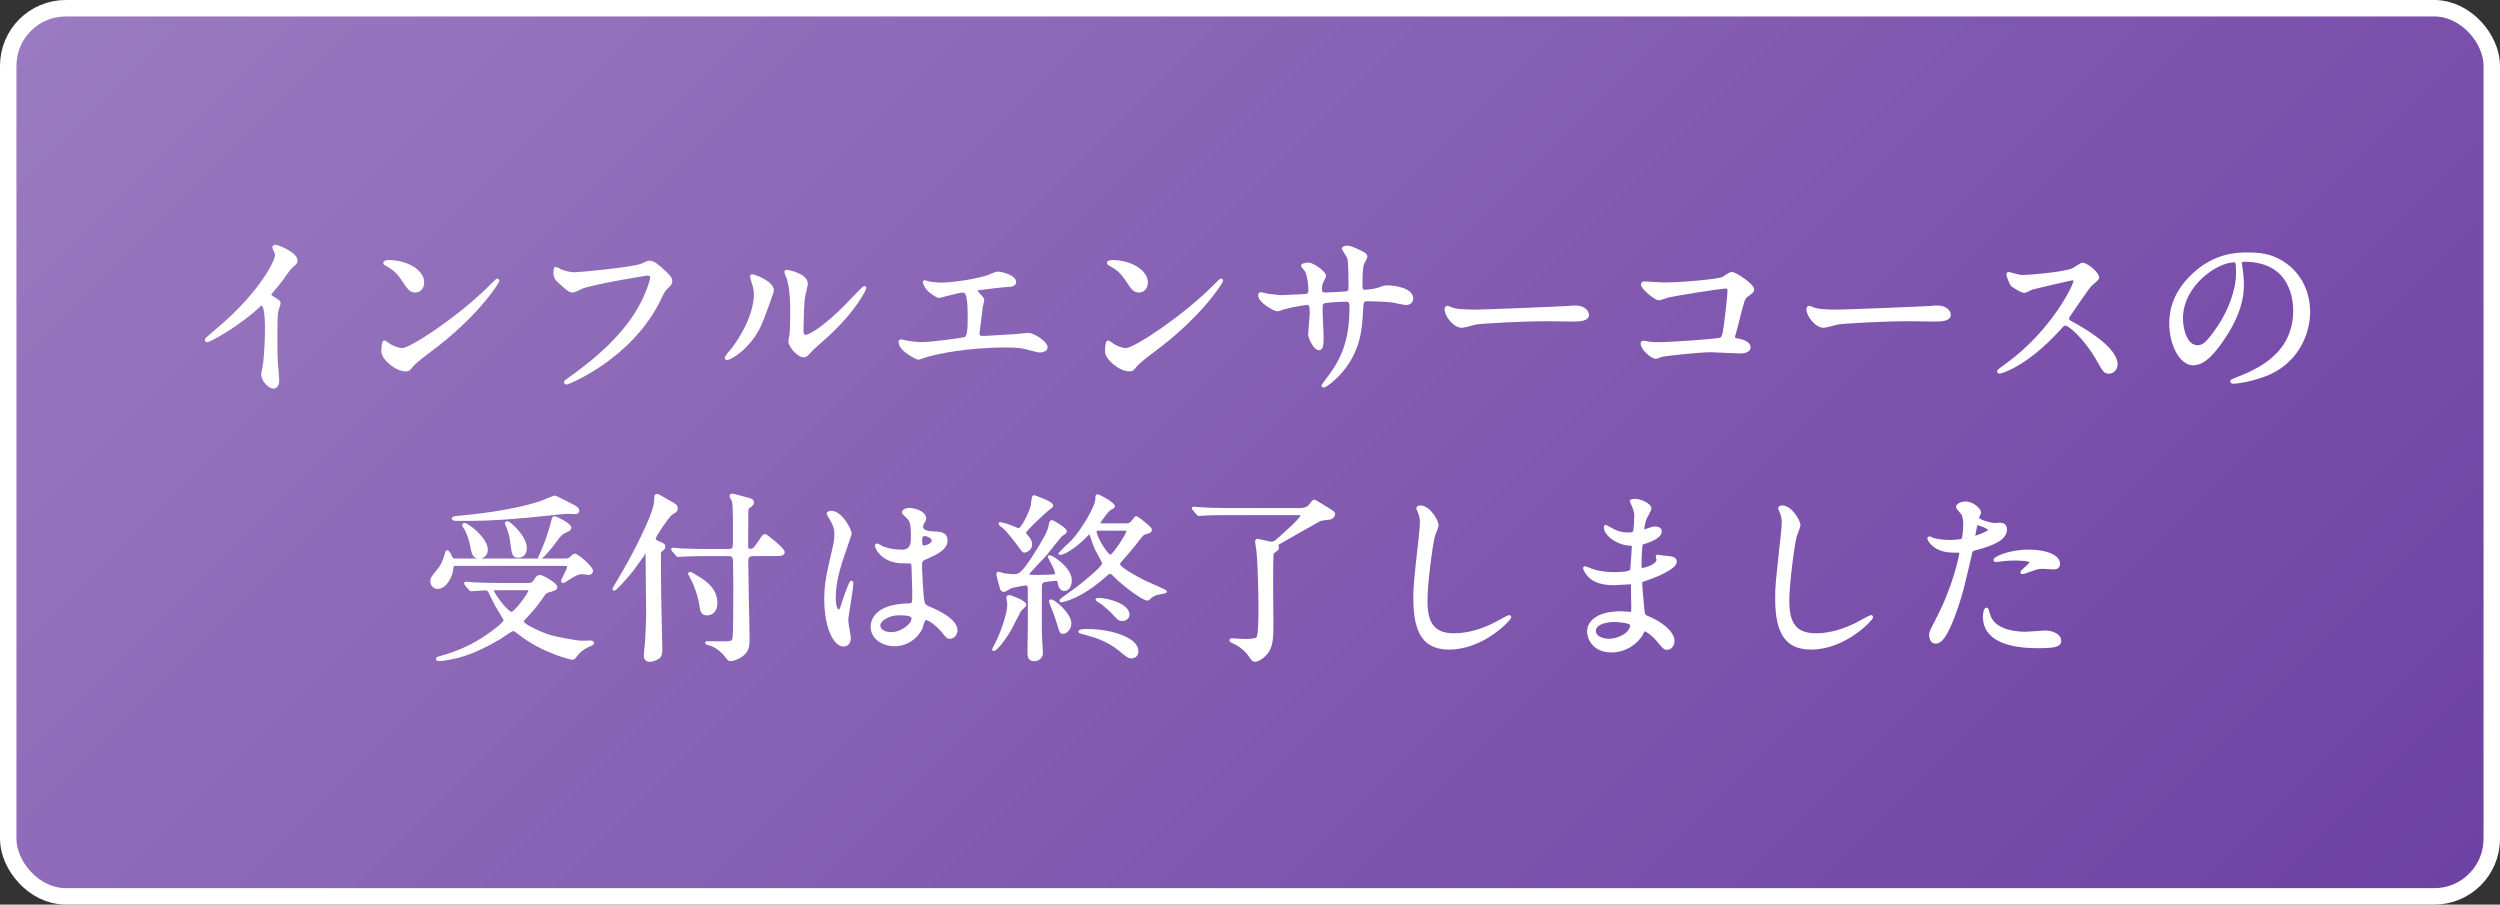 <?xml version="1.0" encoding="UTF-8"?><svg xmlns="http://www.w3.org/2000/svg" width="304" height="110" xmlns:xlink="http://www.w3.org/1999/xlink" viewBox="0 0 304 110"><rect x="0" y="0" width="304" height="110" fill="#333333" stroke="none"/><defs><style>.e{fill:url(#d);}.f{fill:#fff;stroke-linecap:round;stroke-linejoin:round;stroke-width:.3px;}.f,.g{stroke:#fff;}.g{fill:none;stroke-width:4px;}</style><linearGradient id="d" x1="52.26" y1="-44.74" x2="251.74" y2="154.74" gradientTransform="matrix(1, 0, 0, 1, 0, 0)" gradientUnits="userSpaceOnUse"><stop offset="0" stop-color="#9a7ac0"/><stop offset="1" stop-color="#6e41a4"/></linearGradient></defs><g id="a"/><g id="b"><g id="c"><g><g><rect class="g" x="2" y="2" width="300" height="106" rx="6" ry="6"/><rect class="e" x="2" y="2" width="300" height="106" rx="6" ry="6"/></g><g><path class="f" d="M33.02,36.08c.86,.53,.95,.62,.95,.81,0,.13-.24,.75-.26,.88-.09,.4-.13,.86-.13,3.89,0,.59,.02,1.78,.07,2.64,.02,.26,.15,1.54,.15,1.83,0,.22,0,.97-.53,.97-.62,0-1.36-.95-1.36-1.54,0-.22,.22-1.19,.24-1.41,.13-1.19,.22-2.88,.22-4.05,0-.79,0-3.1-.57-3.1-.11,0-.2,.09-.37,.26-2.16,2.07-5.85,4.2-6.25,4.2-.07,0-.11-.04-.11-.13,0-.07,.02-.11,.07-.15,.57-.51,1.19-1.01,1.54-1.32,5.19-4.44,6.91-8.19,6.91-8.8,0-.22-.07-.42-.18-.62-.02-.04-.15-.31-.15-.35,0-.09,.11-.18,.22-.18,.33,0,2.55,.92,2.55,1.76,0,.22-.11,.38-.2,.44-.59,.48-.68,.62-1.5,1.8-.38,.53-1.08,1.32-1.5,1.85,0,.13,.07,.22,.2,.31Z"/><path class="f" d="M52.29,42.66c-.57,.42-1.69,1.25-2.16,1.8-.42,.51-.46,.55-.79,.55-1.19,0-2.82-1.41-2.82-2.29,0-.15,.02-1.17,.22-1.17,.09,0,.57,.37,.66,.42,.29,.18,1.01,.51,1.5,.51,1.08,0,6.91-3.89,10.56-7.5,.35-.35,.97-.97,1.01-.97s.11,.07,.11,.11c0,.2-2.57,4.31-8.3,8.54Zm-1.8-7.24c-.59,0-.81-.35-1.54-1.45-.75-1.12-1.39-1.45-2-1.8-.09-.04-.2-.11-.2-.2s.18-.2,.48-.2c2.35,0,4.2,1.25,4.2,2.55,0,.66-.37,1.1-.95,1.1Z"/><path class="f" d="M67.91,32.78c.51,.24,1.36,.48,1.83,.48,.9,0,7.35-.64,8.3-1.06,.68-.31,.77-.35,.92-.35,.48,0,.84,.31,1.52,.9,.99,.88,1.12,1.12,1.12,1.43,0,.29-.11,.4-.51,.79-.35,.33-.44,.51-.86,1.39-3.46,7.17-11.13,10.25-11.35,10.25-.11,0-.15-.09-.15-.13,0-.09,.07-.13,.29-.29,3.83-2.68,6.93-5.59,8.69-8.71,1.08-1.89,1.5-3.5,1.5-3.72,0-.37-.37-.4-.48-.4-.24,0-6.64,1.08-7.92,1.58-.18,.09-.97,.48-1.14,.48-.29,0-.44,0-1.58-1.06-.42-.37-.64-.59-.64-1.23,0-.18,.02-.29,.07-.51,.11,0,.24,.07,.42,.13Z"/><path class="f" d="M92.46,39.45c-1.32,2.86-3.63,4.18-4.07,4.18-.09,0-.11-.07-.11-.11,0-.18,.7-.95,.88-1.17,2.42-3.32,2.66-5.72,2.66-6.45,0-.57-.02-.81-.37-1.89-.04-.15-.09-.29-.09-.4,0-.07,.02-.11,.11-.11,.15,0,2.49,.75,2.49,1.87,0,.07-1.12,3.23-1.5,4.07Zm3.56,2.05c0-.11,.11-.68,.13-.79,.07-.42,.09-2.16,.09-2.71,0-2.68-.26-3.59-.42-4.14-.04-.11-.29-.68-.29-.79,0-.09,.09-.11,.13-.11,.11,0,2.42,.4,2.42,1.54,0,.26-.31,1.41-.35,1.65-.09,.59-.18,3.26-.18,3.98,0,.29,.02,.73,.42,.73,.66,0,2.68-1.45,4.8-3.59,.37-.37,2.24-2.35,2.33-2.35,.04,0,.09,.04,.09,.09,0,.18-1.28,2.9-5.13,6.29-1.14,.99-1.36,1.21-1.52,1.41-.37,.42-.57,.57-.73,.59-.64,.11-1.8-1.19-1.8-1.8Z"/><path class="f" d="M112.68,34.3c.33,.11,1.32,.22,1.85,.22,.66,0,3.45-.26,5.5-.88,.2-.04,1.03-.46,1.23-.46,.68,0,2.16,.46,2.16,1.12,0,.42-.62,.44-1.14,.46-.51,.02-2.75,.33-3.21,.37-.09,0-.33,.04-.33,.24,0,.11,.09,.22,.2,.33,.53,.55,.59,.62,.59,.79,0,.13-.15,.7-.18,.81-.09,.88-.24,2.02-.37,3.04,0,.11-.02,.2-.02,.24,0,.33,.15,.42,.66,.42,.44,0,3.21-.2,3.81-.22,.26-.02,1.39-.15,1.63-.15,.59,0,2.18,.99,2.18,1.63,0,.4-.75,.46-.81,.46-.18,0-1.12-.26-1.39-.33-.48-.13-1.12-.29-2.66-.29-2.95,0-6.73,.35-9.53,1.12-.2,.04-1.01,.37-1.19,.37-.09,0-2.24-.95-2.24-2.02,0-.09,.04-.15,.15-.15s.55,.11,.64,.13c.44,.09,1.19,.2,1.91,.2,1.25,0,5.1-.55,5.26-.62,.44-.2,.44-1.43,.44-2.53,0-2.6-.18-3.17-.79-3.17-.46,0-2.75,.66-2.84,.66-.22,0-1.1-.59-1.43-.99-.22-.31-.46-.79-.37-.88,.02-.02,.29,.04,.31,.07Z"/><path class="f" d="M140.29,42.66c-.57,.42-1.69,1.25-2.16,1.8-.42,.51-.46,.55-.79,.55-1.19,0-2.82-1.41-2.82-2.29,0-.15,.02-1.17,.22-1.17,.09,0,.57,.37,.66,.42,.29,.18,1.01,.51,1.5,.51,1.08,0,6.91-3.89,10.56-7.5,.35-.35,.97-.97,1.01-.97s.11,.07,.11,.11c0,.2-2.57,4.31-8.3,8.54Zm-1.8-7.24c-.59,0-.81-.35-1.54-1.45-.75-1.12-1.39-1.45-2-1.8-.09-.04-.2-.11-.2-.2s.18-.2,.48-.2c2.35,0,4.2,1.25,4.2,2.55,0,.66-.37,1.1-.95,1.1Z"/><path class="f" d="M153.95,35.84c.33,.04,1.61,.2,1.89,.2,.44,0,2.35-.13,2.75-.13,.42-.02,.66-.09,.66-.62,0-.66-.13-1.89-.48-2.44-.07-.09-.42-.46-.42-.55,0-.15,.66-.22,.77-.22,.51,0,1.98,1.03,1.98,1.47,0,.15-.37,.79-.4,.92-.11,.24-.09,.57-.09,.79,0,.33,.22,.46,.53,.46,.57,0,1.96-.09,2.51-.13,.48-.04,.48-.42,.48-.64,0-.75,0-3.04-.15-3.59-.07-.2-.68-1.08-.68-1.12,0-.09,.24-.22,.51-.22,.44,0,1.1,.33,1.76,.66,.22,.11,.55,.26,.55,.53,0,.15-.33,.68-.37,.79-.22,.51-.22,1.87-.22,2.46,0,.7,0,.92,.53,.92,.11,0,.97-.07,1.5-.24,.73-.26,.79-.29,1.1-.29,1.1,0,3.04,.37,3.04,1.45,0,.46-.4,.64-.7,.64-.26,0-1.45-.26-1.69-.31-.75-.11-2.95-.15-2.99-.15-.66,0-.66,.15-.73,1.43-.09,2.09-.33,4.62-2.33,7.08-.99,1.21-2.11,1.98-2.29,1.98-.07,0-.13-.04-.13-.13,0-.02,1.1-1.43,1.28-1.72,1.74-2.58,2.13-5.04,2.13-7.88,0-.7-.35-.7-.66-.7-.81,0-2.4,.11-2.62,.22-.29,.15-.29,.24-.29,1.19,0,.48,.13,2.62,.13,3.04,0,1.06-.11,1.45-.42,1.45-.53,0-1.17-1.39-1.17-1.76,0-.22,.2-2.33,.2-2.55,0-1.06-.13-1.19-.51-1.19-.26,0-1.56,.2-2.82,.53-.13,.04-.64,.24-.77,.24-.26,0-2.18-.97-2.18-1.83,0-.13,.09-.2,.15-.2,.11,0,.57,.11,.66,.13Z"/><path class="f" d="M191.05,37.32c.13,0,.37-.02,.48-.02,1.34,0,1.54,.81,1.54,.97,0,.62-.9,.68-1.83,.68-.51,0-2.71-.04-3.15-.04-3.04,0-8.08,.29-8.6,.4-.26,.04-1.45,.4-1.72,.4-.95,0-1.96-1.36-1.96-2.11,0-.13,.07-.26,.18-.26s.64,.24,.75,.26c.37,.11,1.28,.2,2.68,.2,.73,0,8.41-.29,11.62-.46Z"/><path class="f" d="M202.38,34.5c1.98,0,6.67-.4,7.15-.7,.79-.53,.88-.57,1.08-.57,.44,0,2.55,1.41,2.55,1.98,0,.2-.07,.26-.75,.77-.4,.29-.48,.62-1.23,3.67-.04,.2-.35,1.17-.35,1.3,0,.29,.2,.31,.53,.37,.55,.09,1.36,.37,1.36,.92,0,.59-1.01,.59-1.19,.59-.55,0-2.99-.15-3.5-.15-1.36,0-5.54,.46-5.9,.55-.13,.02-.68,.26-.79,.26-.4,0-1.69-.99-1.69-1.76,0-.09,.09-.15,.2-.15s.57,.09,.66,.11c.48,.07,.86,.07,1.12,.07,1.52,0,7.28-.4,7.61-.57,.26-.13,.35-.4,.51-1.5,.26-1.94,.46-3.85,.46-4.29,0-.37-.09-.46-.33-.46-.68,0-6.14,.88-7,1.08-.2,.04-.97,.35-1.14,.35-.48,0-2.05-1.34-2.05-1.78,0-.18,.15-.22,.26-.22,.13,0,2.05,.13,2.42,.13Z"/><path class="f" d="M235.05,37.32c.13,0,.37-.02,.48-.02,1.34,0,1.54,.81,1.54,.97,0,.62-.9,.68-1.83,.68-.51,0-2.71-.04-3.15-.04-3.04,0-8.08,.29-8.6,.4-.26,.04-1.45,.4-1.72,.4-.95,0-1.96-1.36-1.96-2.11,0-.13,.07-.26,.18-.26s.64,.24,.75,.26c.37,.11,1.28,.2,2.68,.2,.73,0,8.41-.29,11.62-.46Z"/><path class="f" d="M252.03,33.93c-.15,0-4.77,1.08-4.88,1.12-.15,.04-.84,.42-.99,.42-.33,0-1.36-.66-1.5-.79-.15-.15-.53-1.12-.53-1.28,0-.11,.02-.18,.13-.18,.02,0,.51,.13,.57,.15,.68,.2,.95,.22,1.17,.22,.75,0,4.88-.35,6.03-.81,.2-.09,1.01-.68,1.21-.68,.53,0,1.87,1.12,1.87,1.67,0,.2-.81,.79-.95,.95-.44,.53-2.18,3.1-2.53,3.61-.09,.11-.18,.26-.18,.44,0,.2,.04,.24,.97,.75,.99,.57,4.93,2.79,4.93,4.8,0,.51-.4,.97-.9,.97s-.59-.15-1.36-1.52c-1.52-2.66-3.45-4.33-3.94-4.33-.22,0-.29,.07-.77,.62-.77,.81-3.01,3.28-5.88,4.71-.59,.29-1.19,.51-1.36,.51-.04,0-.15,0-.15-.13,0-.09,.88-.73,1.01-.81,5.74-4.16,8.36-9.86,8.3-10.21-.04-.18-.22-.18-.26-.18Z"/><path class="f" d="M272.45,31.99c0,.07,.04,.15,.04,.24,.09,.7,.22,1.41,.22,2.38,0,1.47-.33,3.52-2.27,6.45-1.76,2.68-2.88,3.21-3.76,3.21-1.45,0-2.75-2.27-2.75-4.95,0-1.17,.24-3.39,2.44-5.61,2.79-2.86,5.74-2.86,7.02-2.86,2,0,2.93,.4,3.54,.7,2.38,1.17,3.83,3.52,3.83,6.4s-1.65,6.38-5.54,7.75c-1.87,.66-3.32,.81-3.65,.81-.09,0-.22-.02-.22-.15,0-.07,.04-.09,.59-.31,2.29-.9,7.06-2.79,7.06-8.27,0-.86-.09-6.1-6.09-6.1-.44,0-.46,.18-.46,.31Zm-7.15,6.75c0,1.43,.57,3.39,1.91,3.39,.64,0,1.17-.26,2.68-2.55,1.17-1.78,2.16-4.22,2.16-6.4,0-1.32-.09-1.43-.37-1.43-2.09,0-6.38,2.84-6.38,7Z"/><path class="f" d="M55.39,68.66c-.35,0-.37,.11-.42,.53-.09,.92-.81,2.27-1.76,2.27-.4,0-.73-.33-.73-.77,0-.37,.09-.48,.88-1.45,.13-.15,.57-.7,.9-1.96,.04-.18,.07-.22,.11-.22,.13,0,.4,.48,.42,.55,.15,.35,.18,.46,.62,.46h13.27c.15,0,.4-.02,.55-.09,.13-.07,.55-.51,.66-.51,.31,0,2.07,1.5,2.07,1.94,0,.26-.22,.35-.37,.35-.13,0-.68-.09-.79-.09-.44,0-.79,.13-1.78,.77-.07,.04-.46,.31-.53,.31s-.11-.04-.11-.13c0-.11,.73-1.39,.73-1.67,0-.22-.18-.29-.42-.29h-13.29Zm1.28,2.42c-.09-.09-.09-.11-.09-.13,0-.04,.02-.07,.07-.07,.15,0,.84,.07,.99,.09,1.08,.04,1.98,.07,3.01,.07h3.54c.26,0,.55,0,.79-.35,.35-.53,.42-.62,.68-.62,.37,0,1.96,.97,1.96,1.3,0,.26-.18,.31-.97,.53-.29,.09-.42,.22-.64,.55-.4,.59-.92,1.36-2.02,2.51-.4,.42-.44,.46-.44,.62,0,.51,2.64,1.56,2.97,1.67,1.21,.42,3.85,.81,4.12,.81,.02,0,.99-.02,1.19-.02,.18,0,.26,.09,.26,.15,0,.15-.66,.37-.77,.44-.53,.29-.95,.62-1.28,1.08-.11,.15-.26,.37-.42,.37s-3.54-.77-6.42-3.01c-.46-.35-.62-.48-.77-.48-.31,0-1.47,.9-1.72,1.03-3.06,1.8-4.82,2.2-5.7,2.38-.55,.11-1.12,.24-1.67,.24-.04,0-.18,0-.18-.11s.07-.13,.73-.31c2-.57,3.76-1.41,5.28-2.46,.68-.46,2.22-1.56,2.22-1.96,0-.15-.95-1.58-1.1-1.89-.13-.24-.66-1.34-.77-1.56-.13-.24-.26-.31-.59-.31-.22,0-1.45,.11-1.65,.11-.07,0-.11-.07-.18-.15l-.44-.51Zm13-9.59c.35,.2,.62,.35,.62,.59,0,.22-.2,.29-.35,.29-.09,0-.48-.04-.57-.04-.66,0-1.65,.09-2.93,.24-3.21,.35-6.42,.62-9.66,.62h-1.3c-.24,0-.4-.09-.4-.15,0-.09,.4-.15,.51-.15,1.72-.18,6.38-.57,10.21-1.83,.26-.09,1.58-.66,1.65-.66,.09,0,1.98,.97,2.22,1.1Zm-11.4,6.29c-.68,0-.75-.4-1.01-1.69-.11-.59-.44-1.41-.64-1.78-.04-.07-.26-.37-.26-.44s.04-.13,.15-.13c.29,0,2.66,1.72,2.66,3.12,0,.55-.4,.92-.9,.92Zm2.27,3.85c-.59,0-.66,0-.66,.15,0,.35,1.76,2.77,2.33,2.77,.46,0,2.2-2.42,2.2-2.71,0-.22-.22-.22-.37-.22h-3.5Zm2.51-3.96c-.64,0-.66-.2-.9-2.05-.07-.48-.22-1.03-.37-1.39-.02-.02-.24-.53-.24-.55,0-.11,.09-.15,.15-.15,.29,0,2.22,1.76,2.22,3.1,0,.13,0,1.03-.86,1.03Zm2.73-.29c.55-1.23,1.01-2.49,1.34-3.79,.15-.62,.18-.68,.33-.68,.13,0,1.87,.86,1.87,1.23,0,.18-.07,.29-.42,.42-.59,.24-.84,.51-1.34,1.21-.7,.97-1.83,2.27-1.96,2.09-.04-.02,.15-.46,.18-.48Z"/><path class="f" d="M82.04,62.21c-.07,.04-.4,.26-.46,.31-.44,.37-2,2.68-2,2.95s.22,.37,.53,.51c.48,.18,.64,.26,.64,.51,0,.18-.09,.24-.29,.4-.22,.15-.24,.31-.24,.53,0,3.87,.04,6.36,.15,10.56,0,.15,.02,.86,.02,1.03,0,.44-.09,.75-.26,.9-.22,.2-.81,.42-1.12,.42-.55,0-.57-.46-.57-.68,0-.2,.11-1.19,.13-1.41,.07-.79,.15-2.71,.15-3.59,0-1.03-.07-6.07-.07-7.22,0-.11,0-.37-.11-.37-.04,0-1.39,1.91-1.61,2.2-.57,.73-2.07,2.42-2.22,2.42-.07,0-.09-.04-.09-.09,0-.02,.22-.35,.24-.42,.09-.11,1.76-2.95,2.55-4.53,2.07-4.14,2.31-5.15,2.31-6.23,0-.13,.07-.2,.18-.2,.07,0,.13,.02,.2,.07,.15,.09,.92,.53,1.1,.62,.95,.53,1.06,.59,1.06,.95,0,.2-.11,.31-.22,.37Zm9.5,5.28c-.29,0-.7,.02-.7,.73,0,.75,.07,4.09,.07,4.75,.02,.73,.09,3.92,.09,4.55,0,.97,0,1.63-.88,2.24-.44,.31-1.03,.48-1.3,.48-.2,0-.24-.07-.59-.53-.15-.26-1.08-1.14-1.83-1.34-.04-.02-.51-.13-.51-.18,0-.07,.07-.07,.09-.07,.22,0,1.14,.02,1.34,.02,1.58,0,1.76,0,1.89-.44,.11-.35,.11-4.53,.11-5.61s0-2.88-.04-3.92c-.02-.64-.37-.7-.7-.7h-2.86c-.51,0-2,.02-2.77,.07-.09,0-.4,.04-.48,.04-.07,0-.11-.04-.18-.13l-.44-.51c-.09-.09-.09-.11-.09-.15,0-.02,.02-.04,.09-.04,.15,0,.84,.07,.97,.09,1.01,.04,1.98,.07,3.01,.07h2.75c.7,0,.7-.24,.7-1.43,0-4.14,0-4.44-.33-4.95-.02-.02-.09-.13-.09-.2,0-.15,.13-.15,.18-.15,.18,0,1.78,.46,2.07,.53,.22,.07,.42,.15,.42,.37,0,.29-.29,.46-.46,.57-.15,.09-.22,.15-.22,.66,0,.62-.04,3.34-.02,3.89,0,.53,.02,.68,.42,.68s.48-.11,1.14-1.06c.44-.66,.48-.73,.64-.73s2.24,1.67,2.24,2.05c0,.33-.4,.33-1.19,.33h-2.53Zm-7.72,2.31c0-.09,.07-.11,.11-.11,.13,0,1.1,.64,1.32,.77,.62,.42,1.83,1.25,1.83,2.86,0,1.01-.57,1.36-1.1,1.36-.62,0-.7-.44-.79-1.1-.11-.86-.53-2.09-.81-2.71-.09-.18-.55-1.06-.55-1.08Z"/><path class="f" d="M103.31,77.57c0,.48-.22,.9-.73,.9-1.1,0-2.2-2.2-2.2-5.61,0-1.3,.11-2.35,.57-4.31,.62-2.71,.66-2.82,.66-3.5,0-.75-.11-1.12-.51-1.83-.07-.13-.42-.64-.42-.77s.26-.18,.4-.18c1.23,0,2.33,2.2,2.33,2.6,0,.18-.97,2.88-1.14,3.43-.44,1.45-.79,2.82-.79,4.42,0,.13,0,1.54,.53,1.54,.2,0,.22-.09,.62-1.3,.09-.29,.75-2.2,.9-2.2,.09,0,.09,.15,.09,.2,0,.7-.62,3.87-.62,4.51,0,.33,.31,1.78,.31,2.09Zm8.74-1.23c-.57,1.21-1.8,2.09-3.28,2.09s-2.75-.9-2.75-2.2c0-.31,0-2.64,4.51-2.71,.55,0,.55-.15,.55-1.52,0-.13-.07-2.46-.09-3.08,0-.13-.02-.4-.18-.53-.04-.04-.9-.04-1.01-.04-2.49,0-3.26-1.74-3.26-1.96,0-.07,.02-.15,.11-.15s.51,.26,.59,.31c.62,.26,1.52,.44,2.46,.44q1.21,0,1.21-1.45c0-1.39,0-2-.42-2.51-.09-.11-.68-.59-.68-.75,0-.13,.29-.37,.75-.37s1.91,.31,1.91,1.14c0,.15-.02,.2-.24,.55-.07,.11-.13,.29-.13,.46,0,.66,1.14,.7,1.28,.7,.97,.04,1.69,.07,1.69,.99,0,1.03-1.47,1.67-2.29,2.02-.81,.35-.81,.37-.81,1.32,0,.48,.15,2.97,.22,3.56,.09,.81,.15,.97,.7,1.21,1.08,.46,3.39,1.5,3.39,2.79,0,.4-.31,.88-.79,.88-.26,0-.33-.09-.86-.75-.64-.77-1.78-1.69-2.18-1.5-.15,.07-.35,.88-.42,1.03Zm-5.15-.29c0,.59,.68,.97,1.45,.97,1.3,0,2.64-1.06,2.64-1.8,0-.37-.31-.55-1.72-.55-1.25,0-2.38,.75-2.38,1.39Zm5.08-10.41c0,.84,.18,.84,.33,.84,.31,0,1.14-.26,1.14-.77,0-.4-.73-.68-1.03-.68-.07,0-.18,.02-.26,.09-.09,.07-.18,.24-.18,.53Z"/><path class="f" d="M122.69,72.51c.29,0,1.96,.7,1.96,1.01,0,.15-.53,.59-.62,.7-.2,.33-.97,1.89-1.14,2.2-.88,1.56-1.83,2.6-2.07,2.6-.09,0,.13-.37,.18-.46,.59-1.06,1.63-3.7,1.63-5.06,0-.22-.02-.42-.09-.68-.04-.2-.04-.31,.15-.31Zm4.25-1.85c-.4,.13-.4,.35-.4,1.19,0,3.06-.02,4.42,.02,5.59,0,.31,.11,1.65,.11,1.91,0,.7-.57,.9-.9,.9-.59,0-.68-.38-.68-.9,0-.33,.04-2.38,.04-2.77,0-.77,.02-4.18,0-4.88,0-.35,0-.66-.46-.66-.13,0-1.43,.26-1.63,.31-.18,.04-.81,.48-.97,.48-.18,0-.31-.18-.31-.24-.18-.57-.46-1.69-.46-1.76,0-.09,.04-.15,.15-.15s.53,.18,.64,.18c.31,.04,.75,.11,1.08,.11,.75,0,1.1,0,2.84-2.79,.64-1.01,1.56-2.51,1.65-3.23,.04-.31,.07-.55,.26-.55,.13,0,1.65,.9,1.65,1.19,0,.15-.04,.18-.48,.46-.15,.09-1.63,1.98-1.92,2.35-.33,.4-2.16,2.2-2.16,2.42,0,.24,.13,.24,1.32,.24,.48,0,1.47-.04,1.8-.07,.18-.02,.31-.07,.31-.22,0-.24-.24-.84-.42-1.17-.07-.11-.46-.84-.46-.86,0-.07,.04-.07,.07-.07,.33,0,2.55,1.45,2.55,2.88,0,.86-.44,1.17-.75,1.17-.24,0-.57-.2-.64-.75-.04-.24-.07-.4-.22-.46-.22-.11-1.54,.13-1.65,.15Zm-2.4-3.61c-.11,0-.15-.07-.57-.64-.68-.9-1.39-1.85-1.96-2.33-.09-.04-.44-.33-.44-.4,0-.02,0-.04,.04-.04,.09,0,.55,.11,.9,.22,.22,.07,1.28,.53,1.36,.53,.42,0,1.41-2.02,1.63-2.93,.02-.18,.07-1.1,.24-1.1,.07,0,2.18,.77,2.18,1.1,0,.07-.02,.15-.29,.31-.2,.13-3.01,2.66-3.01,2.99,0,.13,.11,.26,.15,.31,.4,.48,.53,.64,.57,.99,.11,.73-.57,.99-.81,.99Zm5.59,8.76c0,.55-.44,1.12-.88,1.12-.24,0-.29-.11-.57-1.1-.31-1.01-.44-1.34-.84-2.31-.07-.18-.18-.44-.13-.46,.24-.24,2.42,1.54,2.42,2.75Zm6.69-12.01c.26,0,.48,0,.77-.24,.11-.09,.48-.66,.59-.66,.07,0,1.74,1.25,1.74,1.5s-.2,.31-.62,.42c-.35,.09-.46,.22-1.39,1.45-.33,.42-1.12,1.34-1.69,1.98-.07,.09-.18,.22-.18,.35,0,.48,2.22,1.67,3.1,2.11,.4,.2,2.62,1.14,2.62,1.23s-.9,.2-1.08,.26c-.15,.04-.59,.2-.84,.46-.18,.18-.2,.22-.33,.22-.44,0-2.66-1.52-4.14-3.04-.11-.11-.22-.2-.37-.2-.2,0-.33,.11-.44,.22-3.19,2.88-5.39,3.23-5.54,3.23-.02,0-.04-.02-.04-.07,0-.11,1.65-1.23,1.96-1.47,.9-.7,3.23-2.55,3.23-3.04,0-.22-.77-1.5-.9-1.78-.26-.62-.35-.88-.62-1.74-.02-.07-.07-.18-.15-.18-.11,0-.26,.18-.31,.22-.92,.99-2.6,2.29-3.28,2.29-.02,0-.07,0-.07-.04,0-.02,1.36-1.25,1.61-1.52,1.12-1.25,2.9-4.07,2.9-5.15,0-.31,0-.35,.13-.35,.15,0,1.94,.97,1.94,1.28,0,.13-.04,.15-.44,.35-.33,.18-1.34,1.61-1.34,1.72,0,.18,.2,.18,.48,.18h2.68Zm-4.75,12.83c3.19,0,6.21,1.08,6.21,2.55,0,.53-.37,.73-.7,.73s-.44-.09-1.45-.92c-1.52-1.23-3.15-1.67-4.22-1.96-.09-.02-.64-.15-.64-.22,0-.11,.37-.18,.81-.18Zm1.61-12.26c-.29,0-.48,0-.48,.29,0,.64,1.39,2.95,1.83,2.95,.37,0,2.09-2.66,2.09-2.99,0-.24-.26-.24-.42-.24h-3.01Zm-.31,8.52s.09-.04,.11-.04c1.36,0,3.72,.77,3.72,1.89,0,.35-.33,.62-.7,.62-.44,0-.62-.22-1.1-.77-.22-.26-.97-.9-1.32-1.19-.11-.07-.59-.37-.66-.44,0-.02-.04-.04-.04-.07Z"/><path class="f" d="M158.16,61.92c.37,0,.81-.09,1.08-.4,.44-.55,.48-.62,.57-.62,.07,0,1.1,.64,1.25,.73,1.03,.64,1.14,.7,1.14,.86,0,.11-.07,.4-.44,.53-.15,.04-1.01,.11-1.19,.18-.24,.07-4.25,2.4-5.06,2.84-.18,.09-.22,.13-.22,.22,0,.04,.09,.24,.09,.31,0,.13-.07,.22-.15,.29-.11,.07-.4,.29-.48,.35-.09,.2-.09,3.15-.09,3.67,0,.73,.04,4.25,.04,5.04,0,1.61-.07,2.46-.48,3.17-.53,.88-1.34,1.23-1.61,1.23-.22,0-.33-.13-.57-.51-.73-1.12-1.89-1.63-1.98-1.67-.37-.18-.42-.2-.42-.29,0-.04,.07-.09,.15-.09,.11,0,1.28,.09,1.52,.09,1.39,0,1.52-.18,1.63-.33,.24-.35,.24-2.95,.24-3.67,0-1.5-.07-5.24-.26-6.97-.02-.15-.15-.86-.15-1.03,0-.09,.04-.18,.15-.18,.09,0,1.5,.35,1.65,.35,.29,0,.57-.15,.7-.29,.7-.62,3.01-2.62,3.01-3.04,0-.2-.13-.2-.2-.2h-9.04c-.53,0-2,0-2.77,.07-.07,0-.4,.04-.46,.04-.09,0-.11-.02-.2-.13l-.42-.51c-.07-.07-.11-.11-.11-.15s.07-.04,.09-.04c.13,0,.81,.07,.97,.07,.64,.04,1.78,.09,3.01,.09h9Z"/><path class="f" d="M174.77,63.9c0,.22-.37,1.06-.42,1.23-.31,1.12-.92,5.98-.92,7.83,0,2.22,.42,4.2,3.37,4.2,1.08,0,2.66-.22,4.62-1.14,.33-.15,2-1.08,2.09-1.08s.11,.07,.11,.11c0,.24-3.26,3.79-7.39,3.79-2.86,0-4.22-1.65-4.22-6.07,0-1.36,.04-1.8,.51-6.12,.09-.73,.29-2.53,.29-3.15,0-.4-.07-.77-.2-1.08-.02-.07-.24-.57-.24-.59,0-.15,.18-.22,.31-.22,1.14,0,2.11,1.78,2.11,2.29Z"/><path class="f" d="M198.48,61.29c-.02-.07-.15-.29-.15-.33,0-.15,.42-.15,.55-.15,.59,0,1.78,.55,1.78,1.01,0,.22-.48,1.01-.55,1.17-.15,.35-.33,1.12-.33,1.43,0,.04,0,.13,.09,.13,.07,0,.13-.02,.62-.2,.2-.07,.51-.18,.79-.18,.22,0,.64,.07,.64,.42,0,.81-1.5,1.25-2.11,1.45-.18,.04-.22,.07-.24,.4-.02,.07-.11,1.23-.11,2.13,0,.51,0,.64,.29,.64,.24,0,1.83-.44,1.83-1.14,0-.07-.09-.33-.09-.4s.07-.07,.11-.07c.11,0,.57,.11,.68,.11,.9,.07,1.47,.11,1.47,.59,0,.77-2.44,1.78-3.46,2.11-.68,.24-.75,.26-.75,.48,0,.42,.24,2.95,.26,3.17,.09,.73,.09,.81,.55,.99,1.72,.7,3.12,1.87,3.12,2.9,0,.57-.4,.92-.75,.92-.31,0-.4-.11-1.19-1.06-.44-.55-1.3-1.19-1.54-1.19-.13,0-.18,.11-.29,.35-.46,1.03-1.94,2.22-3.74,2.22-2.07,0-2.82-1.47-2.82-2.38,0-1.32,1.34-2.33,3.96-2.33,.2,0,1.01,.07,1.17,.07,.24,0,.24-.07,.24-.81,0-.44-.02-1.91-.04-2.51,0-.2,0-.33-.22-.33-.31,0-1.63,.11-1.91,.11-.51,0-2.05,.02-3.04-.9-.31-.31-.64-.84-.64-1.01,0-.04,0-.09,.07-.09,.13,0,.73,.26,.84,.31,.99,.33,1.98,.4,2.66,.4,.53,0,2,0,2.16-.42,.02-.07,.2-2.95,.2-2.97,0-.11-.11-.11-.46-.13-1.56-.11-2.95-1.23-2.95-2.09,0-.04,.02-.15,.09-.15,.02,0,.55,.31,.62,.35,.97,.59,1.8,.59,2.13,.59,.46,0,.68-.11,.73-.33,.07-.22,.13-1.47,.13-1.94s-.29-1.12-.4-1.36Zm-2.22,14.19s-2.35,0-2.35,1.25c0,.84,1.14,1.1,1.76,1.1,.73,0,1.67-.35,2.18-.81,.4-.35,.59-.88,.51-1.08-.15-.37-1.69-.46-2.09-.46Z"/><path class="f" d="M218.77,63.9c0,.22-.37,1.06-.42,1.23-.31,1.12-.92,5.98-.92,7.83,0,2.22,.42,4.2,3.37,4.2,1.08,0,2.66-.22,4.62-1.14,.33-.15,2-1.08,2.09-1.08s.11,.07,.11,.11c0,.24-3.26,3.79-7.39,3.79-2.86,0-4.22-1.65-4.22-6.07,0-1.36,.04-1.8,.51-6.12,.09-.73,.29-2.53,.29-3.15,0-.4-.07-.77-.2-1.08-.02-.07-.24-.57-.24-.59,0-.15,.18-.22,.31-.22,1.14,0,2.11,1.78,2.11,2.29Z"/><path class="f" d="M235.51,75.37c2.27-4.29,2.9-8.08,2.9-8.1,0-.22-.09-.22-.79-.22-.46,0-1.23-.02-1.96-.4-.7-.35-1.14-.97-1.14-1.19,0-.07,.07-.09,.09-.09,.09,0,.42,.18,.51,.2,.33,.11,1.23,.24,1.96,.24,.33,0,1.39-.04,1.56-.2,.18-.15,.24-1.65,.24-1.8,0-.18,0-.92-.26-1.36-.09-.11-.62-.66-.62-.81,0-.22,.42-.51,.99-.51,.99,0,1.76,.9,1.76,1.17,0,.11-.24,.55-.24,.66,0,.42,1.76,.79,1.98,.79,.09,0,.57-.04,.68-.04,.18,0,.73,0,.73,.68,0,1.23-1.87,1.87-3.32,2.27-.75,.2-.84,.22-.92,.62-1.12,4.8-1.14,4.82-1.61,6.25-1.52,4.58-2.31,4.58-2.73,4.58-.53,0-.59-.73-.59-.97,0-.26,.11-.48,.79-1.76Zm4.64-10.06c.11,0,1.78-.59,1.78-.88,0-.22-1.19-.7-1.43-.7-.13,0-.2,.04-.24,.26-.09,.44-.09,.51-.2,1.03-.02,.15-.04,.29,.09,.29Zm1.67,9.33c.46,1.91,2.84,2.33,4.51,2.33,.37,0,2.05-.15,2.4-.15,.75,0,1.76,.37,1.76,1.1,0,.64-.81,.75-2.68,.75-3.56,0-6.54-.9-6.54-3.67,0-.51,.13-.97,.31-.97,.09,0,.22,.55,.24,.62Zm4.86-7.66c2.09,0,3.67,.62,3.67,1.58,0,.53-.46,.53-.64,.53-.2,0-1.06-.07-1.23-.07-.4,0-.73,0-1.63,.35-.55,.2-.77,.29-.92,.29-.04,0-.11,0-.11-.07,0-.15,1.14-.99,1.14-1.23,0-.33-1.56-.35-1.89-.35-.48,0-1.08,.02-1.58,.09-.13,.02-.64,.09-.73,.09-.02,0-.18,0-.2-.04-.15-.29,1.76-1.17,4.11-1.17Z"/></g></g></g></g></svg>